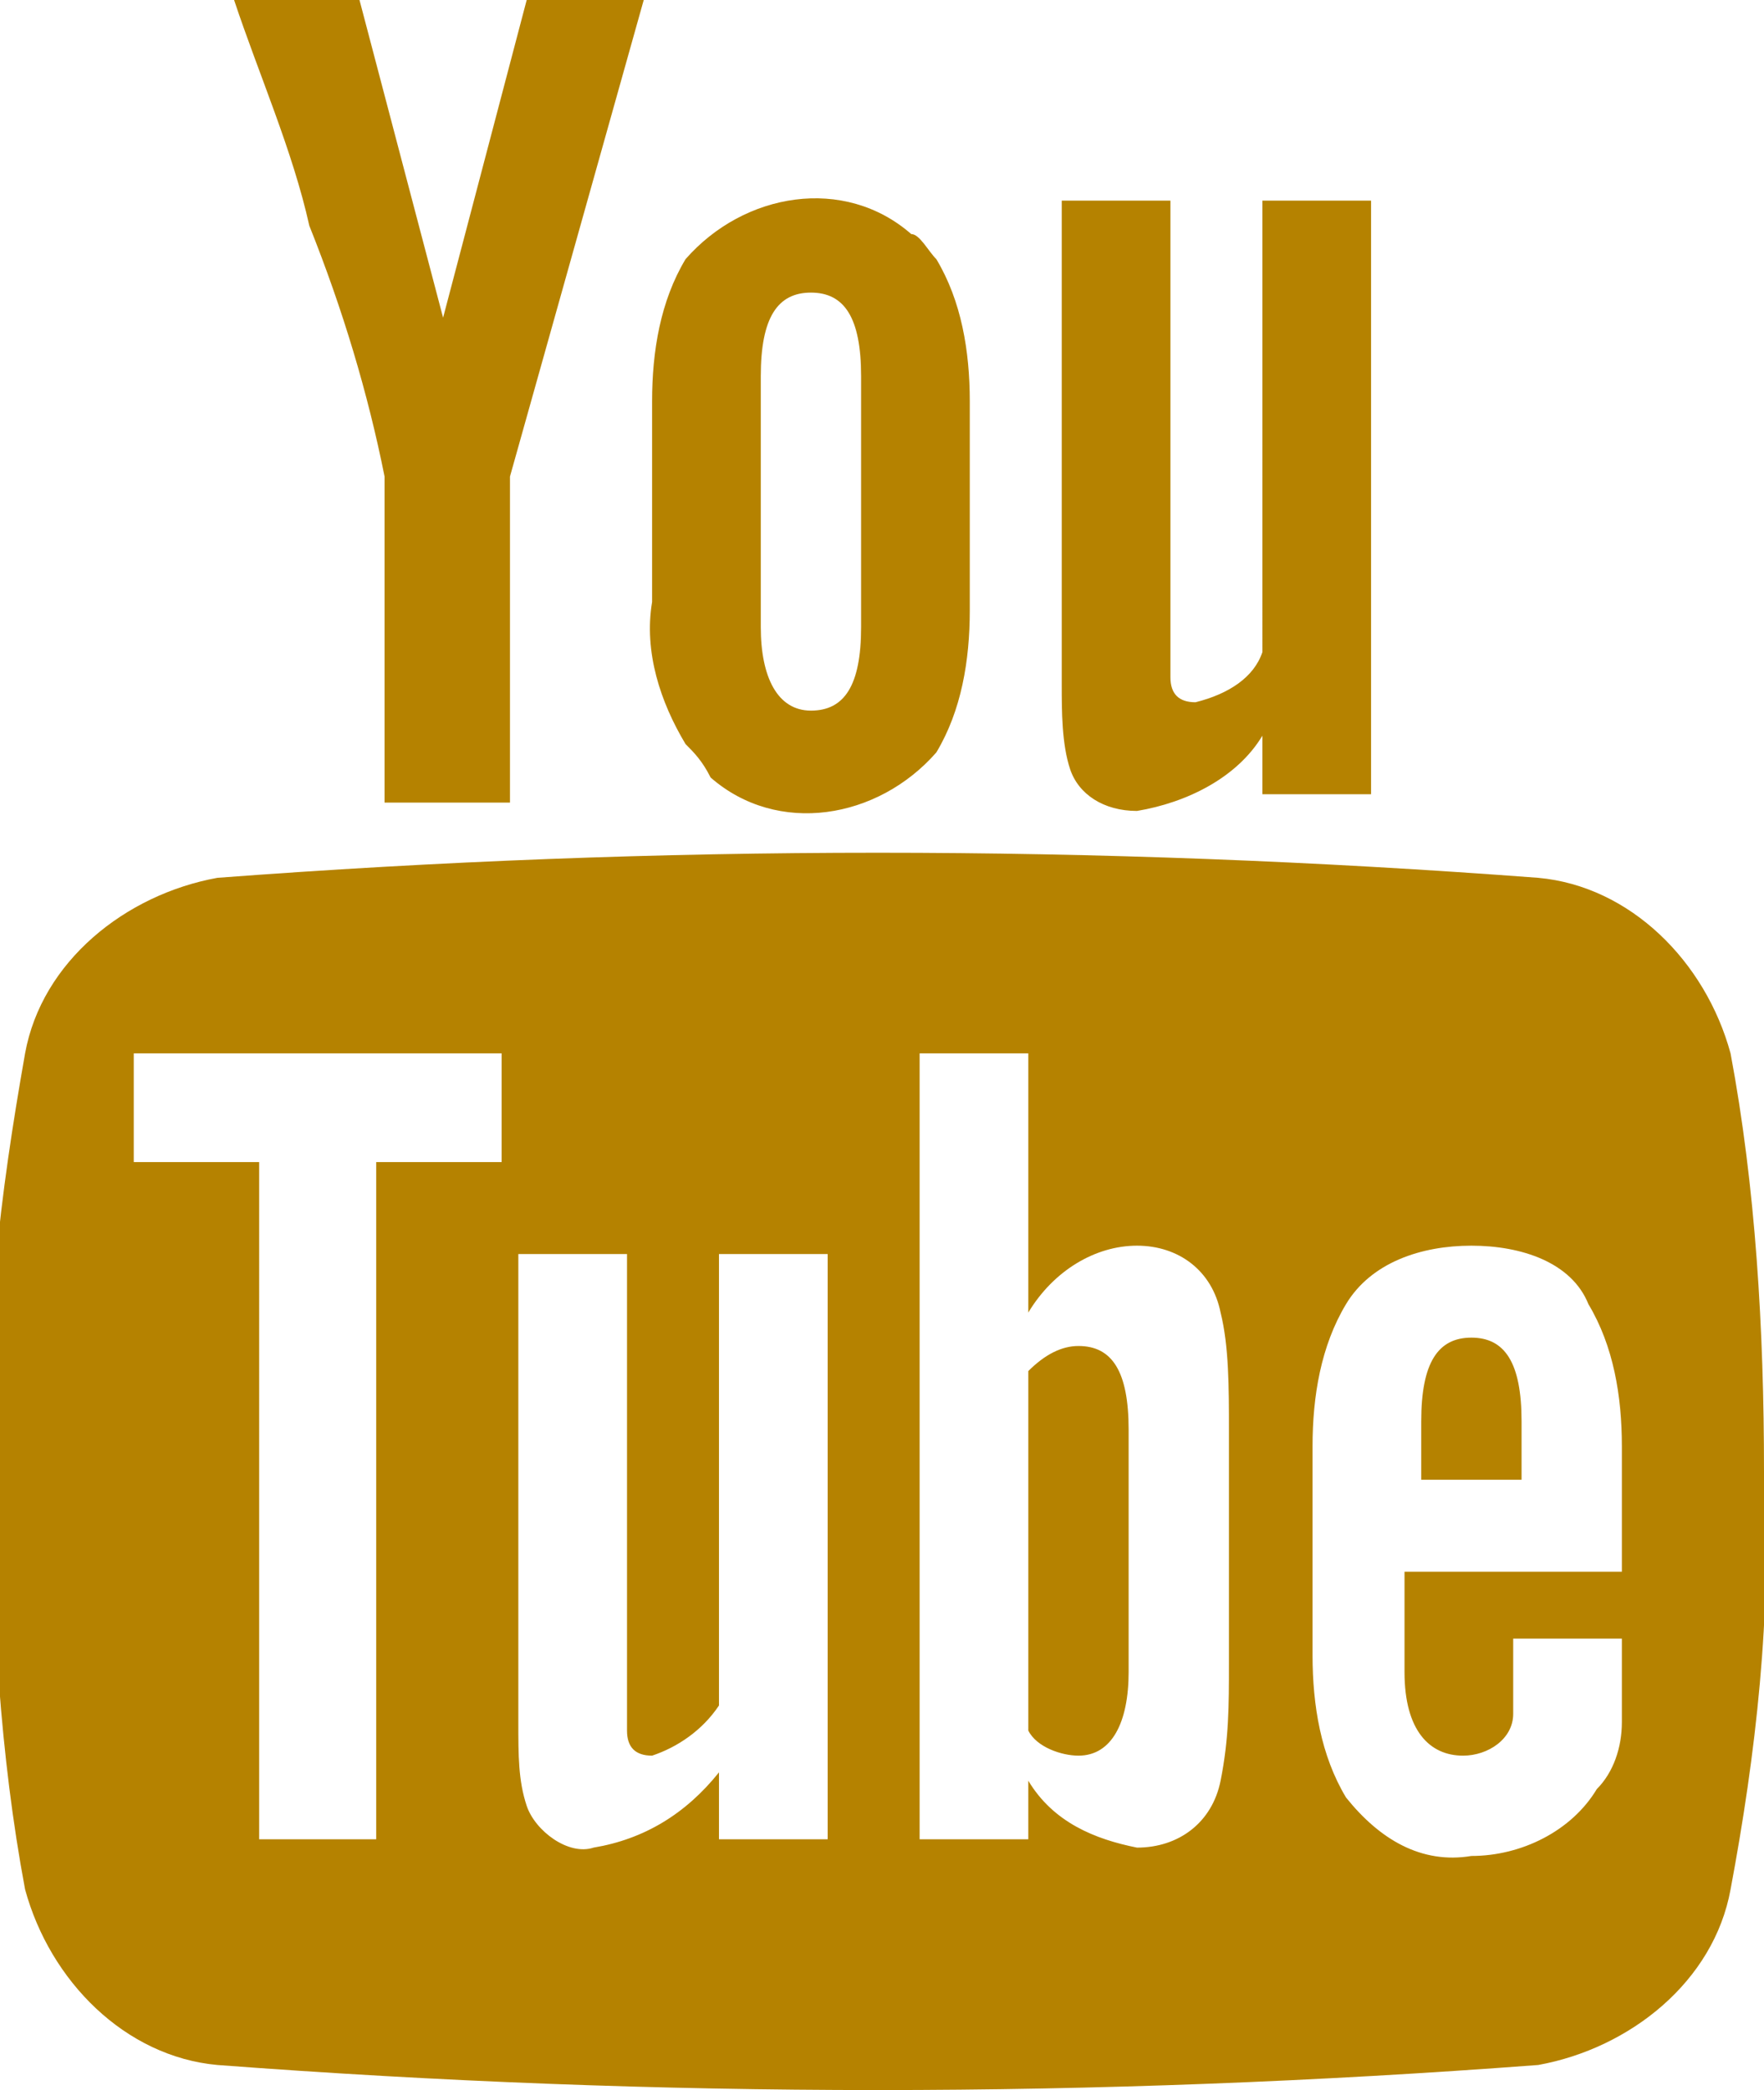 <?xml version="1.0" encoding="utf-8"?>
<!-- Generator: Adobe Illustrator 22.1.0, SVG Export Plug-In . SVG Version: 6.00 Build 0)  -->
<svg version="1.1" id="Capa_1" xmlns="http://www.w3.org/2000/svg" xmlns:xlink="http://www.w3.org/1999/xlink" x="0px" y="0px"
	 viewBox="0 0 21.1 25" style="enable-background:new 0 0 21.1 25;" xml:space="preserve">
<style type="text/css">
	.st0{fill:#B58200;}
</style>
<path id="yt" class="st0" d="M1.6,13.9h1.5V22h1.4v-8.1H6v-1.3H1.6L1.6,13.9L1.6,13.9z M13.6,14.9c-0.5,0-1,0.3-1.3,0.8v-3.1H11V22
	h1.3v-0.7c0.3,0.5,0.8,0.7,1.3,0.8c0.5,0,0.9-0.3,1-0.8c0.1-0.5,0.1-0.9,0.1-1.4v-2.8c0-0.5,0-1-0.1-1.4
	C14.5,15.2,14.1,14.9,13.6,14.9L13.6,14.9z M13.5,20c0,0.6-0.2,1-0.6,1c-0.2,0-0.5-0.1-0.6-0.3v-4.3c0.2-0.2,0.4-0.3,0.6-0.3
	c0.4,0,0.6,0.3,0.6,1V20L13.5,20z M8.6,20.4c-0.2,0.3-0.5,0.5-0.8,0.6c-0.2,0-0.3-0.1-0.3-0.3c0,0,0,0,0,0c0-0.2,0-0.3,0-0.5V15H6.2
	v5.6c0,0.4,0,0.7,0.1,1c0.1,0.3,0.5,0.6,0.8,0.5c0.6-0.1,1.1-0.4,1.5-0.9V22h1.3v-7H8.6L8.6,20.4L8.6,20.4z M9.7,8.5
	c0.4,0,0.6-0.3,0.6-1v-3c0-0.7-0.2-1-0.6-1s-0.6,0.3-0.6,1v3C9.1,8.1,9.3,8.5,9.7,8.5L9.7,8.5z M12.7,2.4H14v5.2c0,0.2,0,0.3,0,0.5
	c0,0.2,0.1,0.3,0.3,0.3c0,0,0,0,0,0c0.4-0.1,0.7-0.3,0.8-0.6V2.4h1.3v7.1h-1.3V8.8c-0.3,0.5-0.9,0.8-1.5,0.9c-0.4,0-0.7-0.2-0.8-0.5
	c-0.1-0.3-0.1-0.7-0.1-1L12.7,2.4L12.7,2.4L12.7,2.4z M7.8,4.8c0-0.6,0.1-1.2,0.4-1.7c0.7-0.8,1.9-1,2.7-0.3C11,2.8,11.1,3,11.2,3.1
	c0.3,0.5,0.4,1.1,0.4,1.7v2.5c0,0.6-0.1,1.2-0.4,1.7c-0.7,0.8-1.9,1-2.7,0.3C8.4,9.1,8.3,9,8.2,8.9C7.9,8.4,7.7,7.8,7.8,7.2V4.8z
	 M4.3,0l1,3.8l1-3.8h1.4L6.1,5.7v3.9H4.6V5.7c-0.2-1-0.5-2-0.9-3C3.5,1.8,3.1,0.9,2.8,0H4.3L4.3,0z M20.7,22.6
	c-0.2,1.1-1.2,1.9-2.3,2.1c-5.3,0.4-10.5,0.4-15.8,0c-1.1-0.1-2-1-2.3-2.1c-0.3-1.6-0.4-3.3-0.4-5c-0.1-1.7,0.1-3.3,0.4-5
	c0.2-1.1,1.2-1.9,2.3-2.1c5.3-0.4,10.5-0.4,15.8,0c1.1,0.1,2,1,2.3,2.1c0.3,1.6,0.4,3.3,0.4,5C21.2,19.3,21,21,20.7,22.6L20.7,22.6z
	 M17.6,14.9c-0.6,0-1.2,0.2-1.5,0.7c-0.3,0.5-0.4,1.1-0.4,1.7v2.5c0,0.6,0.1,1.2,0.4,1.7c0.4,0.5,0.9,0.8,1.5,0.7
	c0.6,0,1.2-0.3,1.5-0.8c0.2-0.2,0.3-0.5,0.3-0.8c0-0.1,0-0.4,0-0.8v-0.2h-1.3c0,0.3,0,0.6,0,0.9c0,0.3-0.3,0.5-0.6,0.5
	c-0.4,0-0.7-0.3-0.7-1v-1.2h2.6v-1.5c0-0.6-0.1-1.2-0.4-1.7C18.8,15.1,18.2,14.9,17.6,14.9L17.6,14.9z M18.3,17.7H17V17
	c0-0.7,0.2-1,0.6-1s0.6,0.3,0.6,1V17.7z"/>
</svg>
